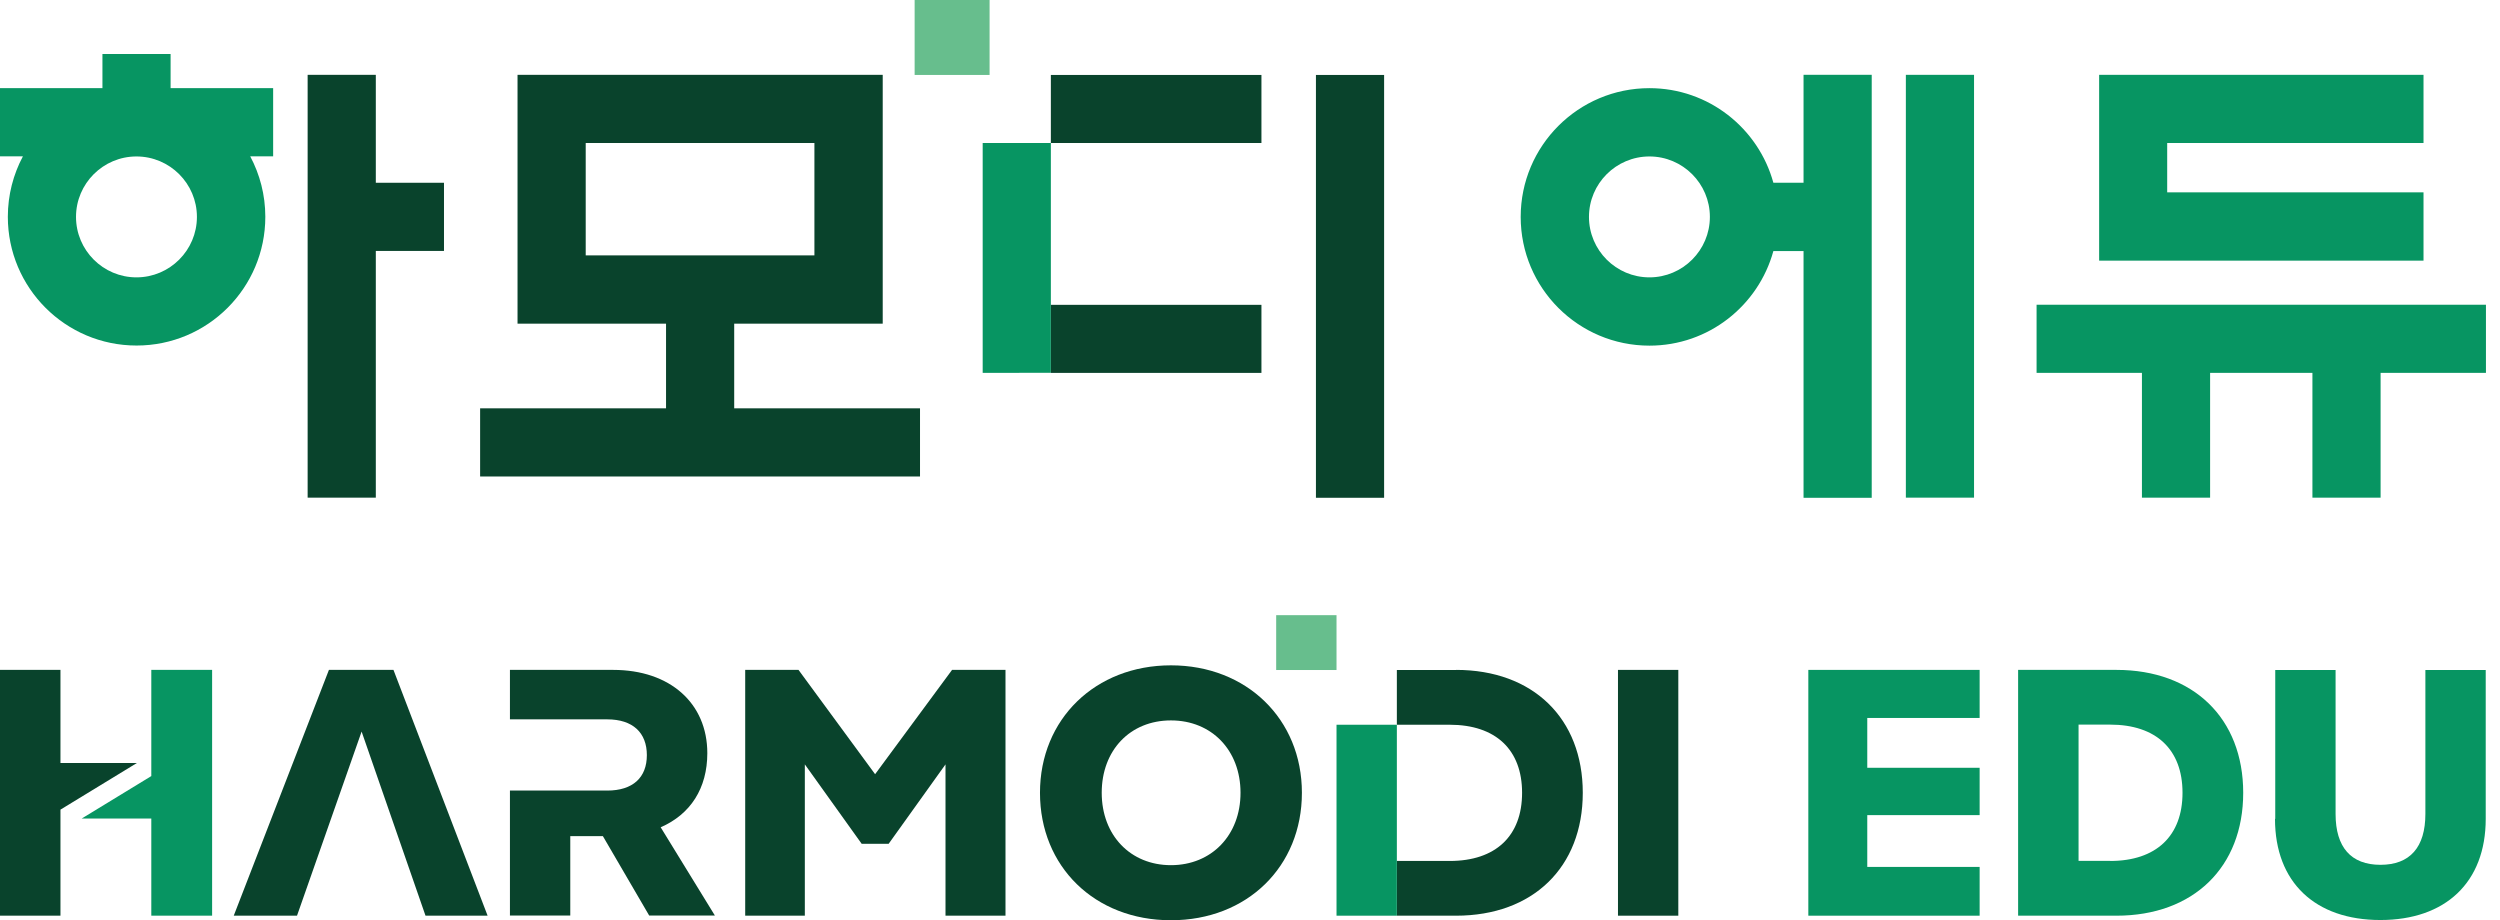 <svg width="163" height="60" viewBox="0 0 163 60" fill="none" xmlns="http://www.w3.org/2000/svg">
<g clip-path="url(#clip0_111_71)">
<path d="M23.581 47.687L19.365 59.703H15.24L21.446 43.677H25.654L31.792 59.703H27.743L23.573 47.687H23.581Z" fill="#09432C"/>
<path d="M62.058 43.677H65.558V59.703H61.647V49.837L57.941 55.014H56.18L52.475 49.837V59.703H48.587V43.677H52.063L57.057 50.478L62.074 43.677H62.058Z" fill="#09432C"/>
<path d="M67.807 51.69C67.807 46.879 71.421 43.38 76.346 43.38C81.271 43.38 84.884 46.879 84.884 51.69C84.884 56.501 81.316 60 76.346 60C71.375 60 67.807 56.501 67.807 51.69ZM80.882 51.69C80.882 48.922 79.006 46.971 76.346 46.971C73.685 46.971 71.832 48.915 71.832 51.69C71.832 54.465 73.708 56.409 76.346 56.409C78.984 56.409 80.882 54.465 80.882 51.69Z" fill="#09432C"/>
<path d="M94.933 43.685H91.075V47.253H94.521C97.517 47.253 99.24 48.877 99.24 51.69C99.24 54.503 97.525 56.135 94.521 56.135H91.075V59.703H94.933C99.949 59.703 103.197 56.546 103.197 51.69C103.197 46.834 99.949 43.677 94.933 43.677V43.685Z" fill="#09432C"/>
<path d="M105.492 59.703V43.677H109.426V59.703H105.492Z" fill="#09432C"/>
<path d="M121.746 56.523H129.072V59.703H117.903V43.677H129.072V46.811H121.746V50.059H129.072V53.146H121.746V56.508V56.523Z" fill="#079562"/>
<path d="M137.992 43.677C143.009 43.677 146.257 46.834 146.257 51.69C146.257 56.546 143.009 59.703 137.992 59.703H131.581V43.677H137.992ZM137.581 56.135C140.577 56.135 142.3 54.511 142.3 51.69C142.3 48.869 140.585 47.245 137.581 47.245H135.522V56.127H137.581V56.135Z" fill="#079562"/>
<path d="M148.346 53.39V43.685H152.28V53.07C152.28 55.243 153.286 56.386 155.207 56.386C157.128 56.386 158.135 55.243 158.135 53.07V43.685H162.069V53.39C162.069 57.538 159.438 59.985 155.2 59.985C150.961 59.985 148.33 57.538 148.33 53.39H148.346Z" fill="#079562"/>
<path d="M3.942 52.788L8.928 49.746H3.942V43.677H0V59.703H3.942V52.788Z" fill="#09432C"/>
<path d="M9.865 43.677V50.6L5.329 53.367H9.865V59.703H13.83V43.677H9.865Z" fill="#079562"/>
<path d="M91.075 47.253H87.141V59.703H91.075V47.253Z" fill="#079562"/>
<path d="M87.141 40.109H83.207V43.685H87.141V40.109Z" fill="#67BE8D"/>
<path d="M43.075 53.939C45.019 53.093 46.117 51.4 46.117 49.105C46.117 45.858 43.693 43.677 39.98 43.677H33.248V46.902H39.591C41.261 46.902 42.175 47.771 42.175 49.235C42.175 50.699 41.261 51.545 39.591 51.545H33.248V59.695H37.182V54.518H39.309L42.328 59.695H46.612L43.067 53.924L43.075 53.939Z" fill="#09432C"/>
<path d="M162.084 19.868H132.785V24.313H139.654V32.447H144.099V24.313H150.77V32.447H155.215V24.313H162.084V19.868Z" fill="#079562"/>
<path d="M47.87 26.623V21.103H57.553V4.879H33.743V21.103H43.426V26.623H31.304V31.067H59.985V26.623H47.863H47.87ZM38.188 9.324H53.1V16.651H38.188V9.324Z" fill="#09432C"/>
<path d="M28.948 11.916V16.361H24.503V32.447H20.058V4.879H24.503V11.916H28.948Z" fill="#09432C"/>
<path d="M90.244 32.455V4.887H85.799V32.455H90.244Z" fill="#09432C"/>
<path d="M17.794 5.748H11.123V3.522H6.679V5.748H0V10.193H1.494C0.869 11.367 0.511 12.709 0.511 14.135C0.511 18.77 4.269 22.529 8.905 22.529C13.54 22.529 17.299 18.77 17.299 14.135C17.299 12.709 16.94 11.367 16.315 10.193H17.809V5.748H17.794ZM8.897 18.084C6.724 18.084 4.956 16.315 4.956 14.142C4.956 11.97 6.724 10.201 8.897 10.201C11.07 10.201 12.839 11.97 12.839 14.142C12.839 16.315 11.07 18.084 8.897 18.084Z" fill="#079562"/>
<path d="M117.591 11.916H115.624C114.648 8.363 111.4 5.748 107.543 5.748C102.907 5.748 99.149 9.507 99.149 14.142C99.149 18.778 102.907 22.536 107.543 22.536C111.408 22.536 114.648 19.921 115.624 16.369H117.591V32.455H122.036V4.879H117.591V11.916ZM107.543 18.084C105.37 18.084 103.601 16.315 103.601 14.142C103.601 11.97 105.37 10.201 107.543 10.201C109.715 10.201 111.484 11.97 111.484 14.142C111.484 16.315 109.715 18.084 107.543 18.084Z" fill="#079562"/>
<path d="M128.707 4.879H124.262V32.447H128.707V4.879Z" fill="#079562"/>
<path d="M82.246 4.887H68.516V9.324H82.246V4.887Z" fill="#09432C"/>
<path d="M82.246 19.875H68.516V24.313H82.246V19.875Z" fill="#09432C"/>
<path d="M68.516 24.305L64.071 24.313V9.324H68.516V24.305Z" fill="#079562"/>
<path d="M158.013 9.316V4.879H136.864V16.994H158.013V12.541H141.301V9.324H158.013V9.316Z" fill="#079562"/>
<path d="M64.521 0H59.634V4.887H64.521V0Z" fill="#67BE8D"/>
</g>
<defs>
<clipPath id="clip0_111_71">
<rect width="162.084" height="60" fill="white"/>
</clipPath>
</defs>
</svg>

